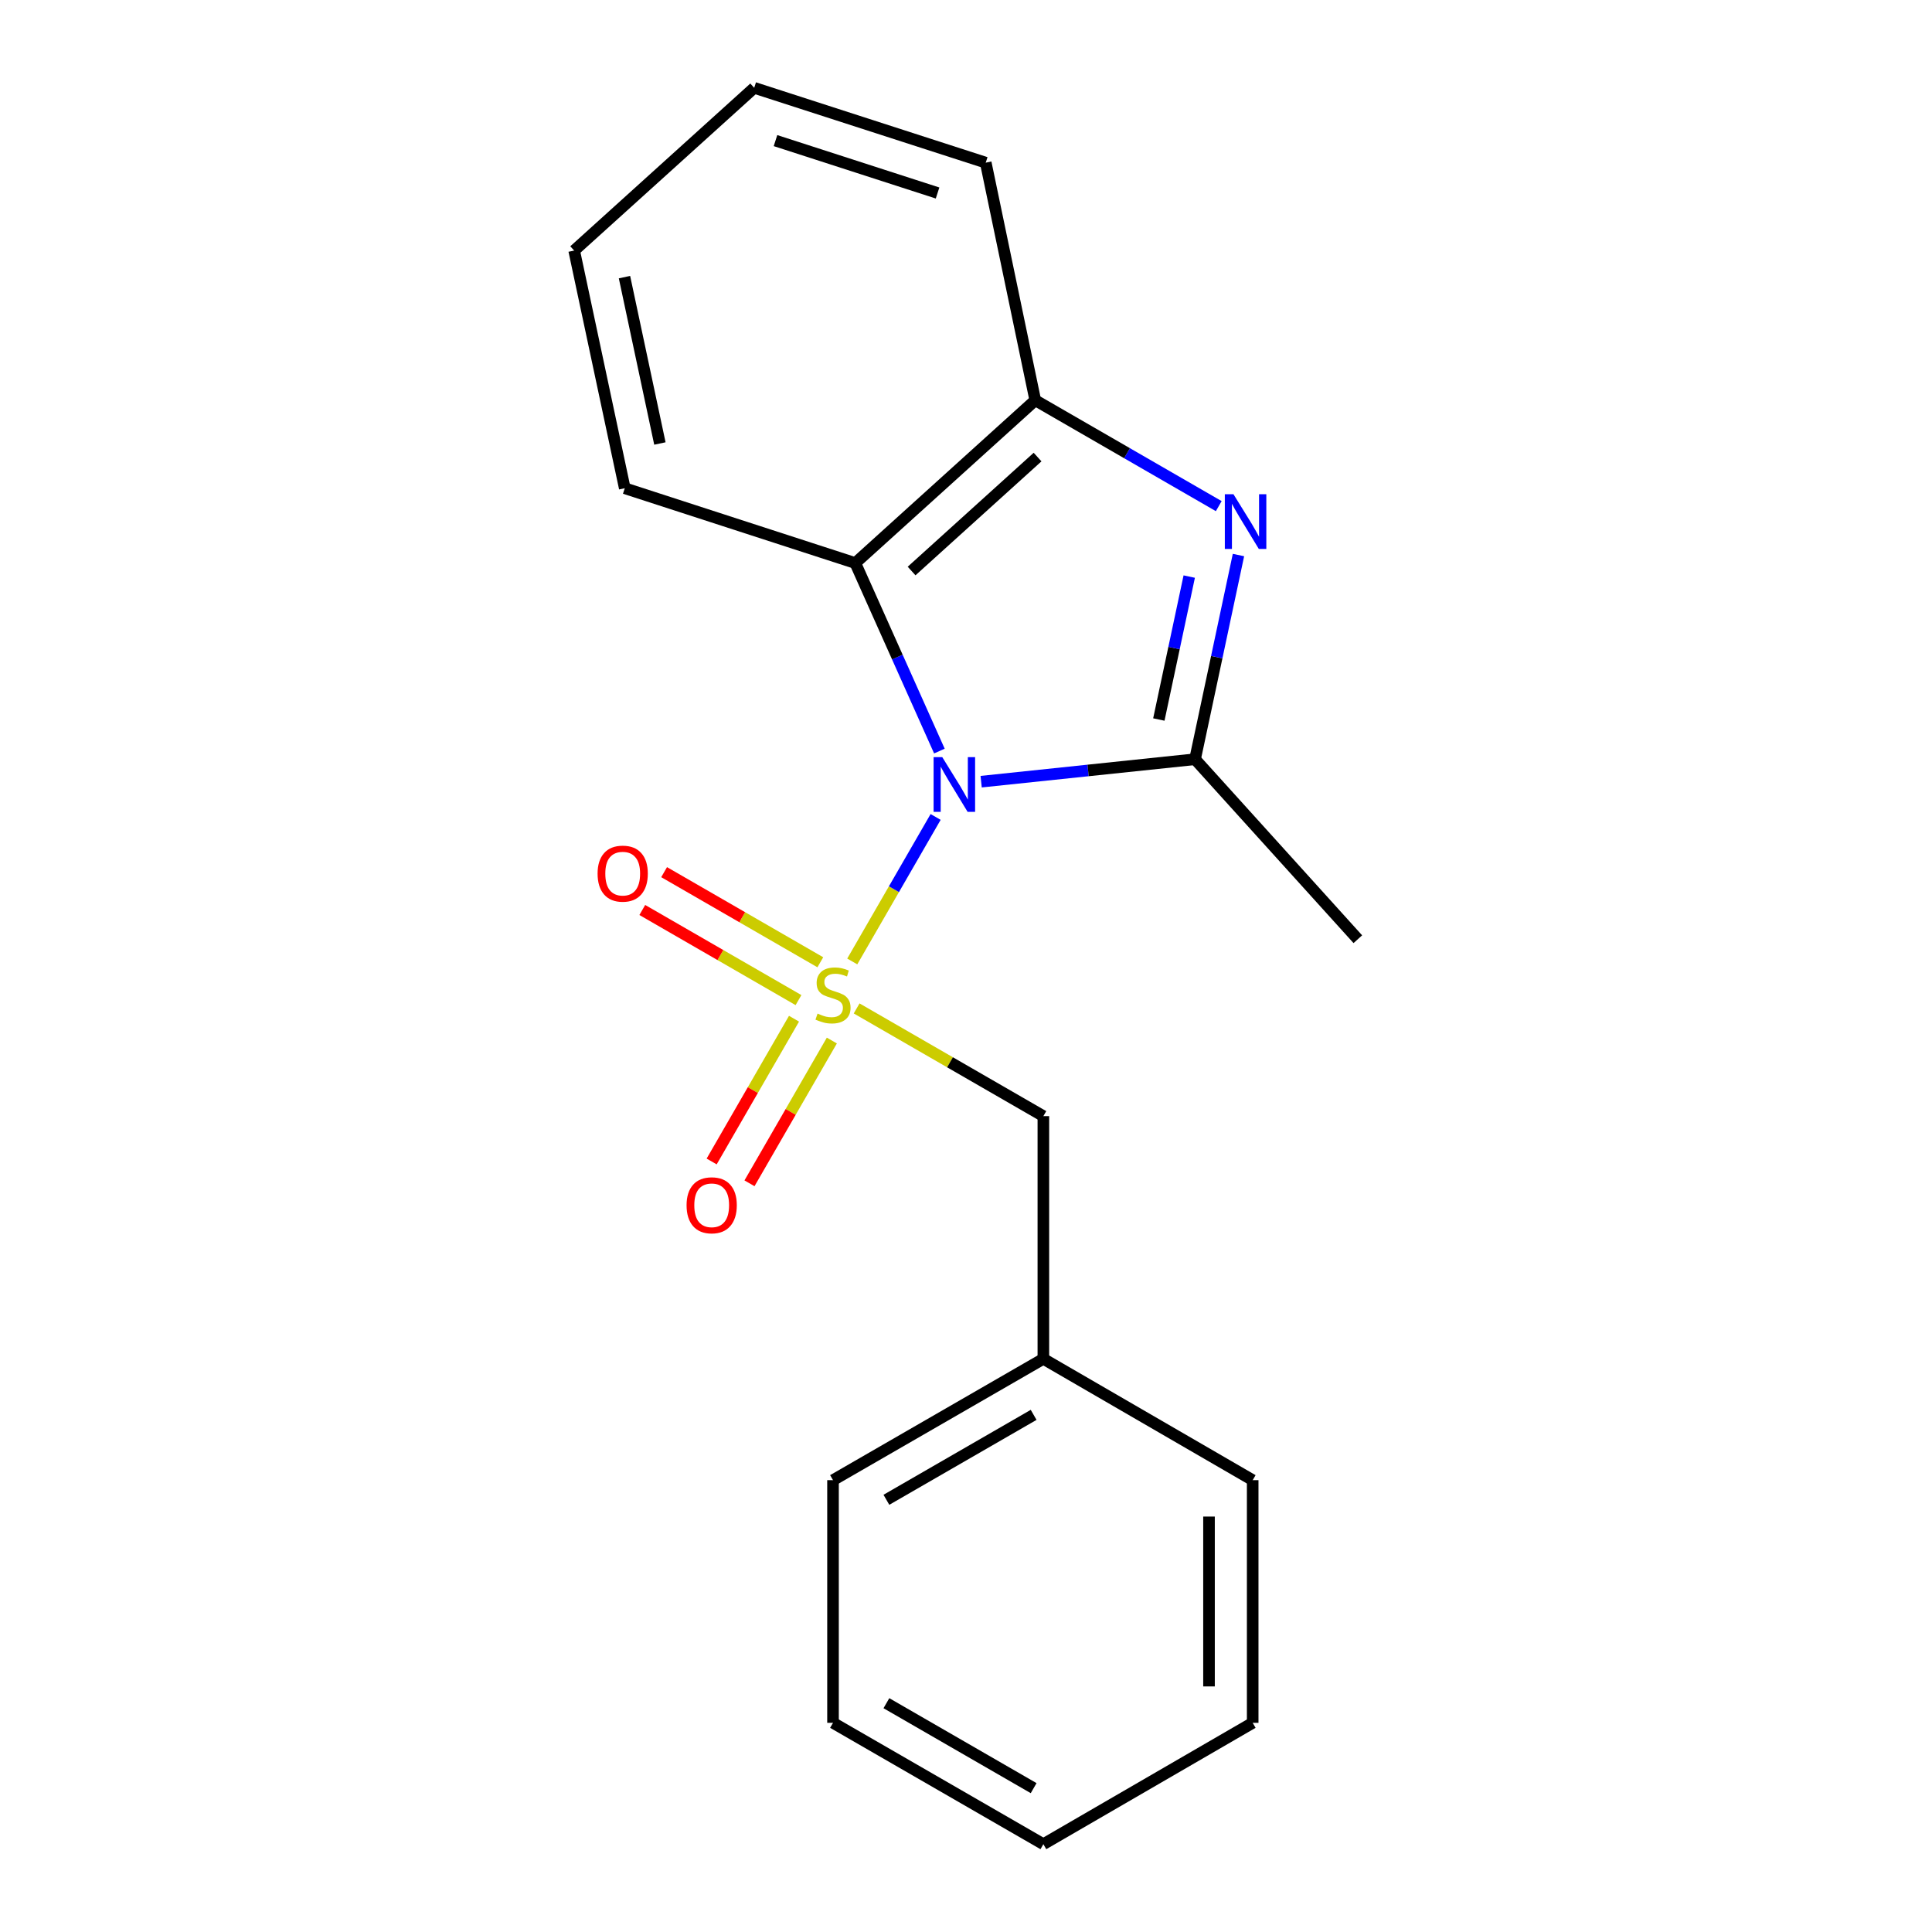 <?xml version='1.0' encoding='iso-8859-1'?>
<svg version='1.1' baseProfile='full'
              xmlns='http://www.w3.org/2000/svg'
                      xmlns:rdkit='http://www.rdkit.org/xml'
                      xmlns:xlink='http://www.w3.org/1999/xlink'
                  xml:space='preserve'
width='1000px' height='1000px' viewBox='0 0 1000 1000'>
<!-- END OF HEADER -->
<rect style='opacity:1.0;fill:#FFFFFF;stroke:none' width='1000' height='1000' x='0' y='0'> </rect>
<path class='bond-0' d='M 441.128,497.647 L 462.702,460.25' style='fill:none;fill-rule:evenodd;stroke:#CCCC00;stroke-width:6px;stroke-linecap:butt;stroke-linejoin:miter;stroke-opacity:1' />
<path class='bond-0' d='M 462.702,460.25 L 484.277,422.853' style='fill:none;fill-rule:evenodd;stroke:#0000FF;stroke-width:6px;stroke-linecap:butt;stroke-linejoin:miter;stroke-opacity:1' />
<path class='bond-5' d='M 443.392,521.959 L 491.717,549.835' style='fill:none;fill-rule:evenodd;stroke:#CCCC00;stroke-width:6px;stroke-linecap:butt;stroke-linejoin:miter;stroke-opacity:1' />
<path class='bond-5' d='M 491.717,549.835 L 540.042,577.711' style='fill:none;fill-rule:evenodd;stroke:#000000;stroke-width:6px;stroke-linecap:butt;stroke-linejoin:miter;stroke-opacity:1' />
<path class='bond-6' d='M 424.596,498.067 L 384.172,474.746' style='fill:none;fill-rule:evenodd;stroke:#CCCC00;stroke-width:6px;stroke-linecap:butt;stroke-linejoin:miter;stroke-opacity:1' />
<path class='bond-6' d='M 384.172,474.746 L 343.747,451.425' style='fill:none;fill-rule:evenodd;stroke:#FF0000;stroke-width:6px;stroke-linecap:butt;stroke-linejoin:miter;stroke-opacity:1' />
<path class='bond-6' d='M 413.299,517.65 L 372.874,494.329' style='fill:none;fill-rule:evenodd;stroke:#CCCC00;stroke-width:6px;stroke-linecap:butt;stroke-linejoin:miter;stroke-opacity:1' />
<path class='bond-6' d='M 372.874,494.329 L 332.449,471.008' style='fill:none;fill-rule:evenodd;stroke:#FF0000;stroke-width:6px;stroke-linecap:butt;stroke-linejoin:miter;stroke-opacity:1' />
<path class='bond-7' d='M 410.981,527.282 L 389.665,564.23' style='fill:none;fill-rule:evenodd;stroke:#CCCC00;stroke-width:6px;stroke-linecap:butt;stroke-linejoin:miter;stroke-opacity:1' />
<path class='bond-7' d='M 389.665,564.23 L 368.35,601.179' style='fill:none;fill-rule:evenodd;stroke:#FF0000;stroke-width:6px;stroke-linecap:butt;stroke-linejoin:miter;stroke-opacity:1' />
<path class='bond-7' d='M 430.564,538.58 L 409.249,575.528' style='fill:none;fill-rule:evenodd;stroke:#CCCC00;stroke-width:6px;stroke-linecap:butt;stroke-linejoin:miter;stroke-opacity:1' />
<path class='bond-7' d='M 409.249,575.528 L 387.933,612.476' style='fill:none;fill-rule:evenodd;stroke:#FF0000;stroke-width:6px;stroke-linecap:butt;stroke-linejoin:miter;stroke-opacity:1' />
<path class='bond-1' d='M 507.843,404.593 L 563.2,398.783' style='fill:none;fill-rule:evenodd;stroke:#0000FF;stroke-width:6px;stroke-linecap:butt;stroke-linejoin:miter;stroke-opacity:1' />
<path class='bond-1' d='M 563.2,398.783 L 618.557,392.974' style='fill:none;fill-rule:evenodd;stroke:#000000;stroke-width:6px;stroke-linecap:butt;stroke-linejoin:miter;stroke-opacity:1' />
<path class='bond-3' d='M 486.232,388.75 L 464.466,340.093' style='fill:none;fill-rule:evenodd;stroke:#0000FF;stroke-width:6px;stroke-linecap:butt;stroke-linejoin:miter;stroke-opacity:1' />
<path class='bond-3' d='M 464.466,340.093 L 442.7,291.436' style='fill:none;fill-rule:evenodd;stroke:#000000;stroke-width:6px;stroke-linecap:butt;stroke-linejoin:miter;stroke-opacity:1' />
<path class='bond-2' d='M 618.557,392.974 L 629.793,340.13' style='fill:none;fill-rule:evenodd;stroke:#000000;stroke-width:6px;stroke-linecap:butt;stroke-linejoin:miter;stroke-opacity:1' />
<path class='bond-2' d='M 629.793,340.13 L 641.028,287.286' style='fill:none;fill-rule:evenodd;stroke:#0000FF;stroke-width:6px;stroke-linecap:butt;stroke-linejoin:miter;stroke-opacity:1' />
<path class='bond-2' d='M 599.813,372.418 L 607.678,335.428' style='fill:none;fill-rule:evenodd;stroke:#000000;stroke-width:6px;stroke-linecap:butt;stroke-linejoin:miter;stroke-opacity:1' />
<path class='bond-2' d='M 607.678,335.428 L 615.543,298.437' style='fill:none;fill-rule:evenodd;stroke:#0000FF;stroke-width:6px;stroke-linecap:butt;stroke-linejoin:miter;stroke-opacity:1' />
<path class='bond-8' d='M 618.557,392.974 L 702.812,486.133' style='fill:none;fill-rule:evenodd;stroke:#000000;stroke-width:6px;stroke-linecap:butt;stroke-linejoin:miter;stroke-opacity:1' />
<path class='bond-19' d='M 630.825,261.973 L 583.336,234.571' style='fill:none;fill-rule:evenodd;stroke:#0000FF;stroke-width:6px;stroke-linecap:butt;stroke-linejoin:miter;stroke-opacity:1' />
<path class='bond-19' d='M 583.336,234.571 L 535.847,207.169' style='fill:none;fill-rule:evenodd;stroke:#000000;stroke-width:6px;stroke-linecap:butt;stroke-linejoin:miter;stroke-opacity:1' />
<path class='bond-4' d='M 442.7,291.436 L 535.847,207.169' style='fill:none;fill-rule:evenodd;stroke:#000000;stroke-width:6px;stroke-linecap:butt;stroke-linejoin:miter;stroke-opacity:1' />
<path class='bond-4' d='M 471.839,295.562 L 537.043,236.575' style='fill:none;fill-rule:evenodd;stroke:#000000;stroke-width:6px;stroke-linecap:butt;stroke-linejoin:miter;stroke-opacity:1' />
<path class='bond-10' d='M 442.7,291.436 L 323.377,252.712' style='fill:none;fill-rule:evenodd;stroke:#000000;stroke-width:6px;stroke-linecap:butt;stroke-linejoin:miter;stroke-opacity:1' />
<path class='bond-11' d='M 535.847,207.169 L 510.212,84.191' style='fill:none;fill-rule:evenodd;stroke:#000000;stroke-width:6px;stroke-linecap:butt;stroke-linejoin:miter;stroke-opacity:1' />
<path class='bond-9' d='M 540.042,577.711 L 540.042,703.326' style='fill:none;fill-rule:evenodd;stroke:#000000;stroke-width:6px;stroke-linecap:butt;stroke-linejoin:miter;stroke-opacity:1' />
<path class='bond-12' d='M 540.042,703.326 L 431.169,766.128' style='fill:none;fill-rule:evenodd;stroke:#000000;stroke-width:6px;stroke-linecap:butt;stroke-linejoin:miter;stroke-opacity:1' />
<path class='bond-12' d='M 535.008,732.331 L 458.797,776.292' style='fill:none;fill-rule:evenodd;stroke:#000000;stroke-width:6px;stroke-linecap:butt;stroke-linejoin:miter;stroke-opacity:1' />
<path class='bond-13' d='M 540.042,703.326 L 648.388,766.128' style='fill:none;fill-rule:evenodd;stroke:#000000;stroke-width:6px;stroke-linecap:butt;stroke-linejoin:miter;stroke-opacity:1' />
<path class='bond-14' d='M 323.377,252.712 L 297.188,129.697' style='fill:none;fill-rule:evenodd;stroke:#000000;stroke-width:6px;stroke-linecap:butt;stroke-linejoin:miter;stroke-opacity:1' />
<path class='bond-14' d='M 341.562,229.552 L 323.23,143.441' style='fill:none;fill-rule:evenodd;stroke:#000000;stroke-width:6px;stroke-linecap:butt;stroke-linejoin:miter;stroke-opacity:1' />
<path class='bond-21' d='M 510.212,84.191 L 390.374,45.455' style='fill:none;fill-rule:evenodd;stroke:#000000;stroke-width:6px;stroke-linecap:butt;stroke-linejoin:miter;stroke-opacity:1' />
<path class='bond-21' d='M 485.282,99.893 L 401.396,72.778' style='fill:none;fill-rule:evenodd;stroke:#000000;stroke-width:6px;stroke-linecap:butt;stroke-linejoin:miter;stroke-opacity:1' />
<path class='bond-16' d='M 431.169,766.128 L 431.169,891.731' style='fill:none;fill-rule:evenodd;stroke:#000000;stroke-width:6px;stroke-linecap:butt;stroke-linejoin:miter;stroke-opacity:1' />
<path class='bond-17' d='M 648.388,766.128 L 648.388,891.731' style='fill:none;fill-rule:evenodd;stroke:#000000;stroke-width:6px;stroke-linecap:butt;stroke-linejoin:miter;stroke-opacity:1' />
<path class='bond-17' d='M 625.779,784.969 L 625.779,872.891' style='fill:none;fill-rule:evenodd;stroke:#000000;stroke-width:6px;stroke-linecap:butt;stroke-linejoin:miter;stroke-opacity:1' />
<path class='bond-15' d='M 297.188,129.697 L 390.374,45.455' style='fill:none;fill-rule:evenodd;stroke:#000000;stroke-width:6px;stroke-linecap:butt;stroke-linejoin:miter;stroke-opacity:1' />
<path class='bond-18' d='M 431.169,891.731 L 540.042,954.545' style='fill:none;fill-rule:evenodd;stroke:#000000;stroke-width:6px;stroke-linecap:butt;stroke-linejoin:miter;stroke-opacity:1' />
<path class='bond-18' d='M 458.799,881.57 L 535.01,925.54' style='fill:none;fill-rule:evenodd;stroke:#000000;stroke-width:6px;stroke-linecap:butt;stroke-linejoin:miter;stroke-opacity:1' />
<path class='bond-20' d='M 648.388,891.731 L 540.042,954.545' style='fill:none;fill-rule:evenodd;stroke:#000000;stroke-width:6px;stroke-linecap:butt;stroke-linejoin:miter;stroke-opacity:1' />
<path  class='atom-0' d='M 423.169 524.629
Q 423.489 524.749, 424.809 525.309
Q 426.129 525.869, 427.569 526.229
Q 429.049 526.549, 430.489 526.549
Q 433.169 526.549, 434.729 525.269
Q 436.289 523.949, 436.289 521.669
Q 436.289 520.109, 435.489 519.149
Q 434.729 518.189, 433.529 517.669
Q 432.329 517.149, 430.329 516.549
Q 427.809 515.789, 426.289 515.069
Q 424.809 514.349, 423.729 512.829
Q 422.689 511.309, 422.689 508.749
Q 422.689 505.189, 425.089 502.989
Q 427.529 500.789, 432.329 500.789
Q 435.609 500.789, 439.329 502.349
L 438.409 505.429
Q 435.009 504.029, 432.449 504.029
Q 429.689 504.029, 428.169 505.189
Q 426.649 506.309, 426.689 508.269
Q 426.689 509.789, 427.449 510.709
Q 428.249 511.629, 429.369 512.149
Q 430.529 512.669, 432.449 513.269
Q 435.009 514.069, 436.529 514.869
Q 438.049 515.669, 439.129 517.309
Q 440.249 518.909, 440.249 521.669
Q 440.249 525.589, 437.609 527.709
Q 435.009 529.789, 430.649 529.789
Q 428.129 529.789, 426.209 529.229
Q 424.329 528.709, 422.089 527.789
L 423.169 524.629
' fill='#CCCC00'/>
<path  class='atom-1' d='M 487.711 391.889
L 496.991 406.889
Q 497.911 408.369, 499.391 411.049
Q 500.871 413.729, 500.951 413.889
L 500.951 391.889
L 504.711 391.889
L 504.711 420.209
L 500.831 420.209
L 490.871 403.809
Q 489.711 401.889, 488.471 399.689
Q 487.271 397.489, 486.911 396.809
L 486.911 420.209
L 483.231 420.209
L 483.231 391.889
L 487.711 391.889
' fill='#0000FF'/>
<path  class='atom-3' d='M 638.447 255.823
L 647.727 270.823
Q 648.647 272.303, 650.127 274.983
Q 651.607 277.663, 651.687 277.823
L 651.687 255.823
L 655.447 255.823
L 655.447 284.143
L 651.567 284.143
L 641.607 267.743
Q 640.447 265.823, 639.207 263.623
Q 638.007 261.423, 637.647 260.743
L 637.647 284.143
L 633.967 284.143
L 633.967 255.823
L 638.447 255.823
' fill='#0000FF'/>
<path  class='atom-7' d='M 309.309 452.187
Q 309.309 445.387, 312.669 441.587
Q 316.029 437.787, 322.309 437.787
Q 328.589 437.787, 331.949 441.587
Q 335.309 445.387, 335.309 452.187
Q 335.309 459.067, 331.909 462.987
Q 328.509 466.867, 322.309 466.867
Q 316.069 466.867, 312.669 462.987
Q 309.309 459.107, 309.309 452.187
M 322.309 463.667
Q 326.629 463.667, 328.949 460.787
Q 331.309 457.867, 331.309 452.187
Q 331.309 446.627, 328.949 443.827
Q 326.629 440.987, 322.309 440.987
Q 317.989 440.987, 315.629 443.787
Q 313.309 446.587, 313.309 452.187
Q 313.309 457.907, 315.629 460.787
Q 317.989 463.667, 322.309 463.667
' fill='#FF0000'/>
<path  class='atom-8' d='M 355.368 623.849
Q 355.368 617.049, 358.728 613.249
Q 362.088 609.449, 368.368 609.449
Q 374.648 609.449, 378.008 613.249
Q 381.368 617.049, 381.368 623.849
Q 381.368 630.729, 377.968 634.649
Q 374.568 638.529, 368.368 638.529
Q 362.128 638.529, 358.728 634.649
Q 355.368 630.769, 355.368 623.849
M 368.368 635.329
Q 372.688 635.329, 375.008 632.449
Q 377.368 629.529, 377.368 623.849
Q 377.368 618.289, 375.008 615.489
Q 372.688 612.649, 368.368 612.649
Q 364.048 612.649, 361.688 615.449
Q 359.368 618.249, 359.368 623.849
Q 359.368 629.569, 361.688 632.449
Q 364.048 635.329, 368.368 635.329
' fill='#FF0000'/>
</svg>
